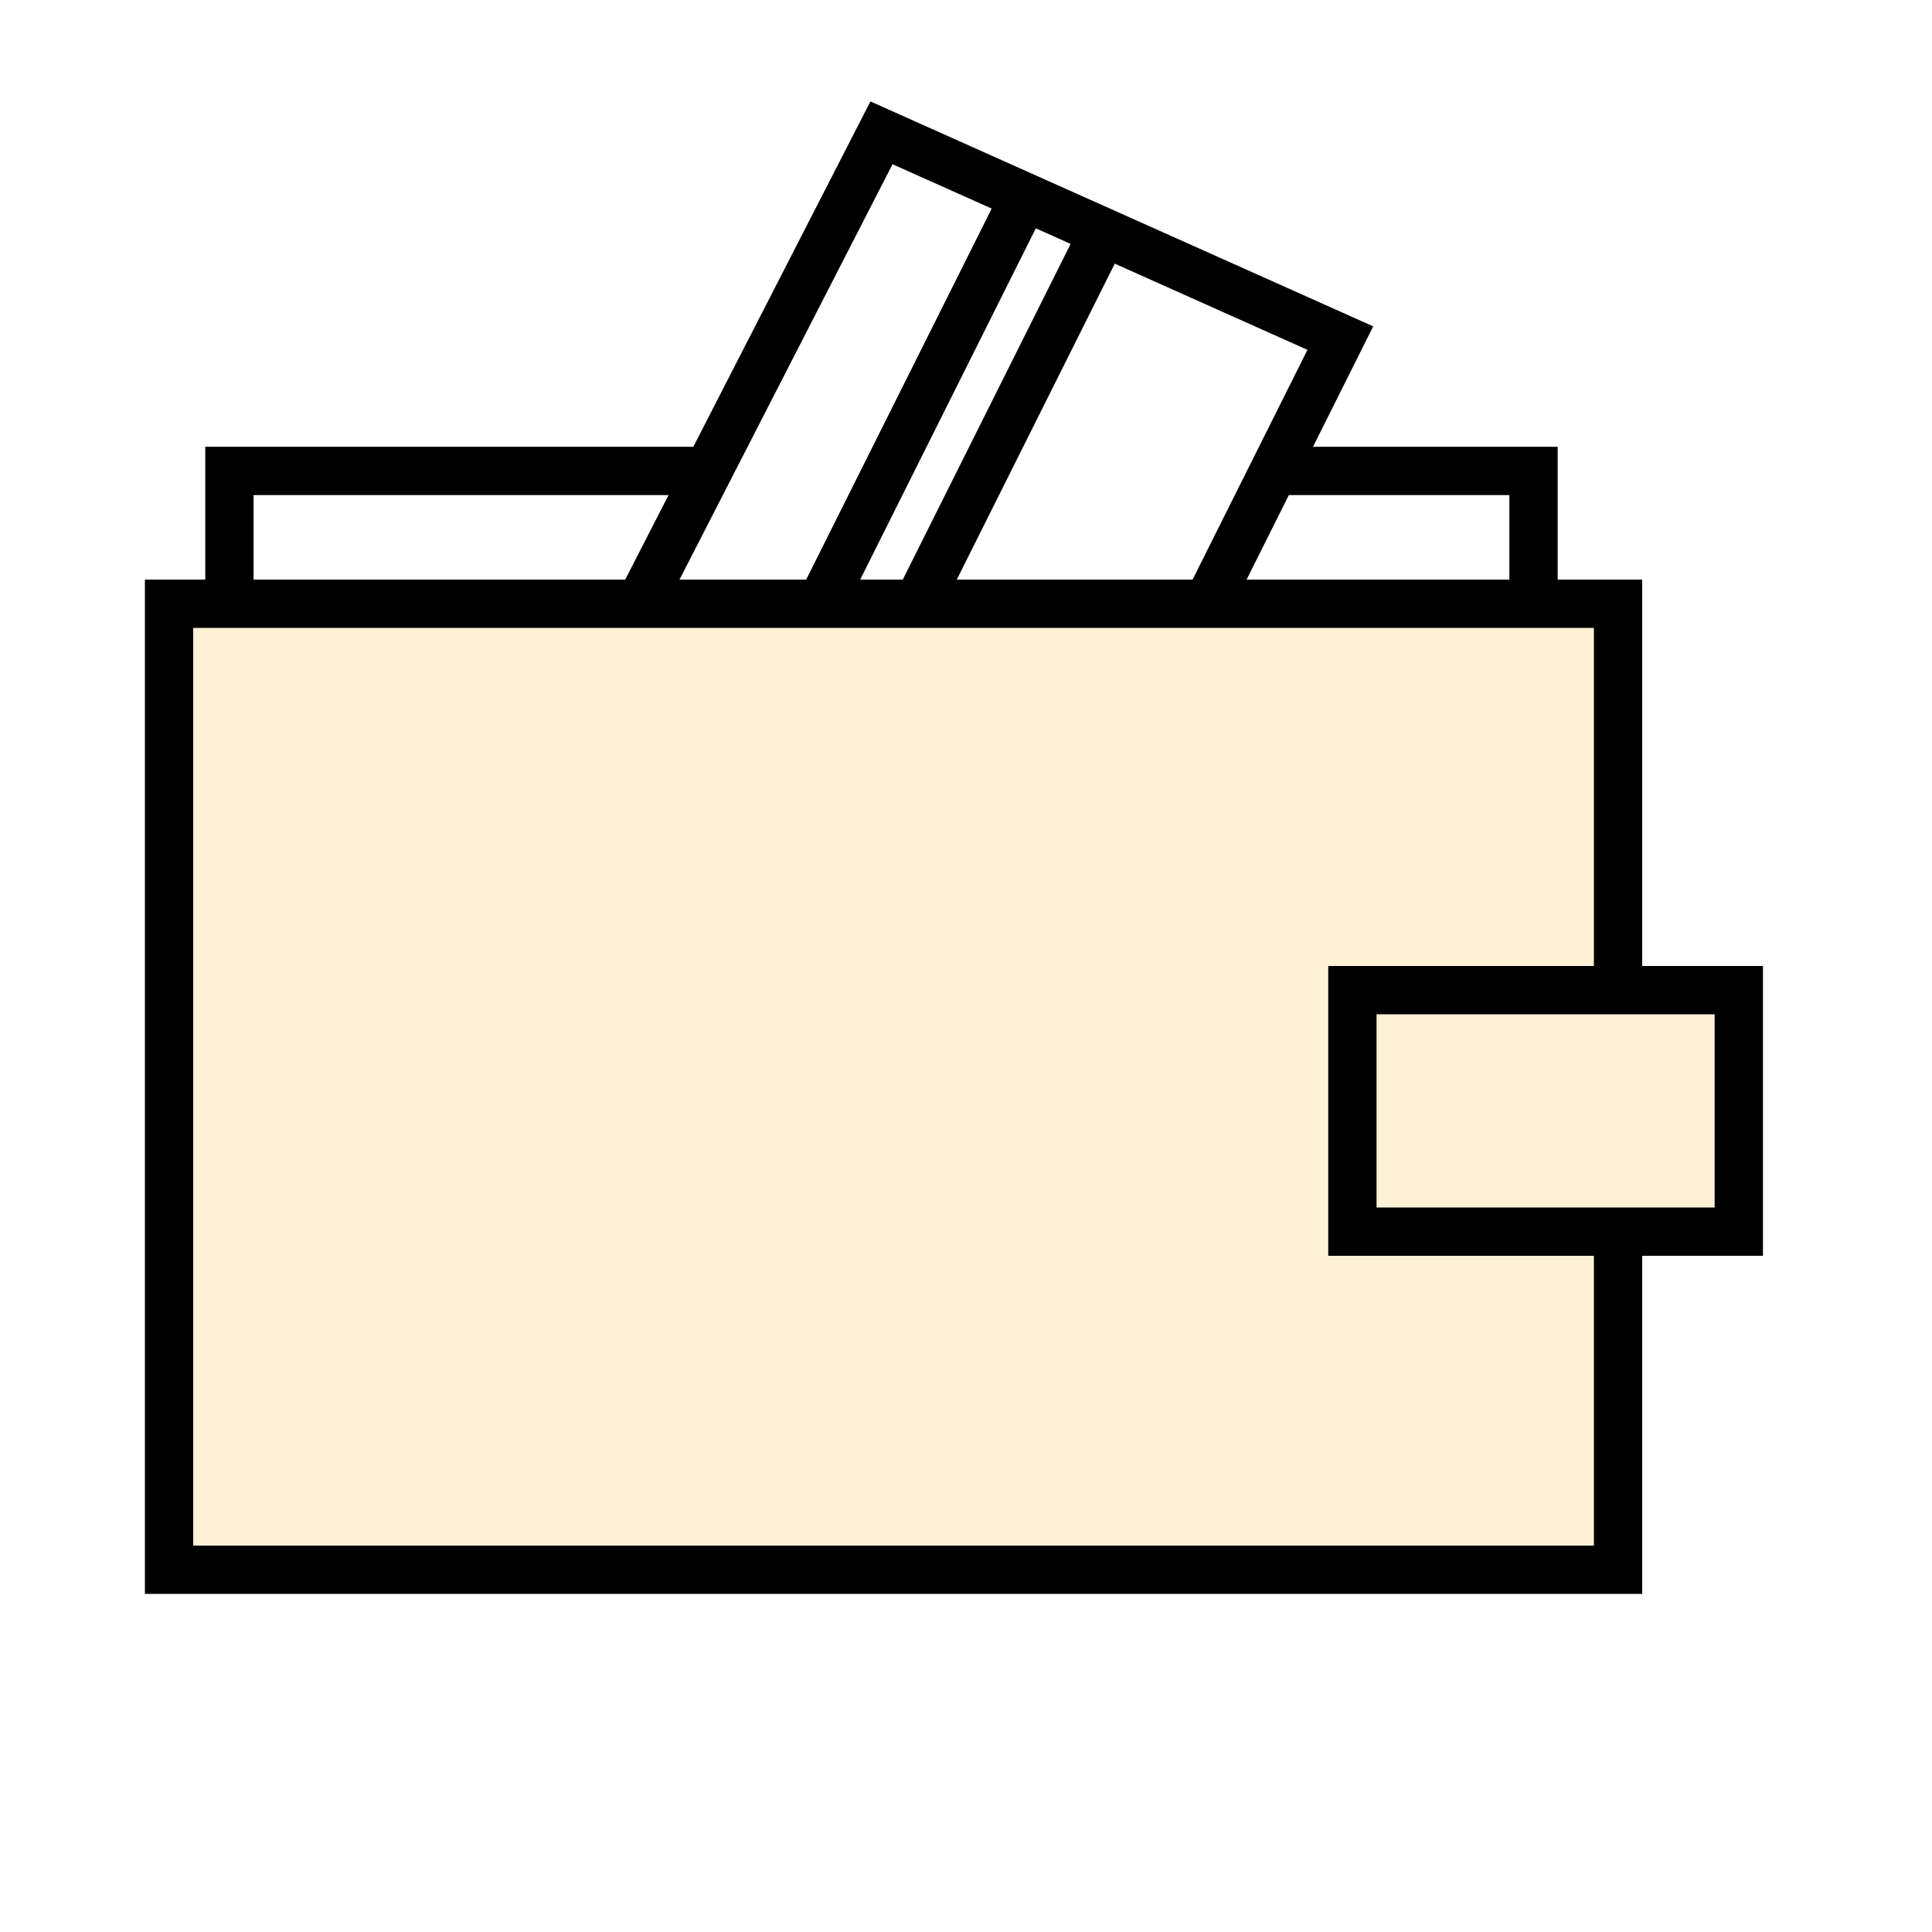 <svg width="80" height="80" viewBox="0 0 80 80" fill="none" xmlns="http://www.w3.org/2000/svg">
<rect width="80" height="80" fill="white"/>
<path d="M67 64.5V51H56V41H67V25H7.5V64.5H67Z" fill="#FFF2D6"/>
<path d="M67 51V65H7V25H67V40.5" stroke="black" stroke-width="2"/>
<path d="M26.5 25L36.5 5.5L55.5 14L50 25" stroke="black" stroke-width="2"/>
<path d="M9.5 24.5V19.5H29.5" stroke="black" stroke-width="2"/>
<path d="M63.5 24.5V19.5H52.5" stroke="black" stroke-width="2"/>
<rect x="56" y="41" width="16" height="10" fill="#FFF2D6" stroke="black" stroke-width="2"/>
<path d="M34 25L42 9" stroke="black" stroke-width="2"/>
<path d="M38 25L46 9" stroke="black" stroke-width="2"/>
</svg>
